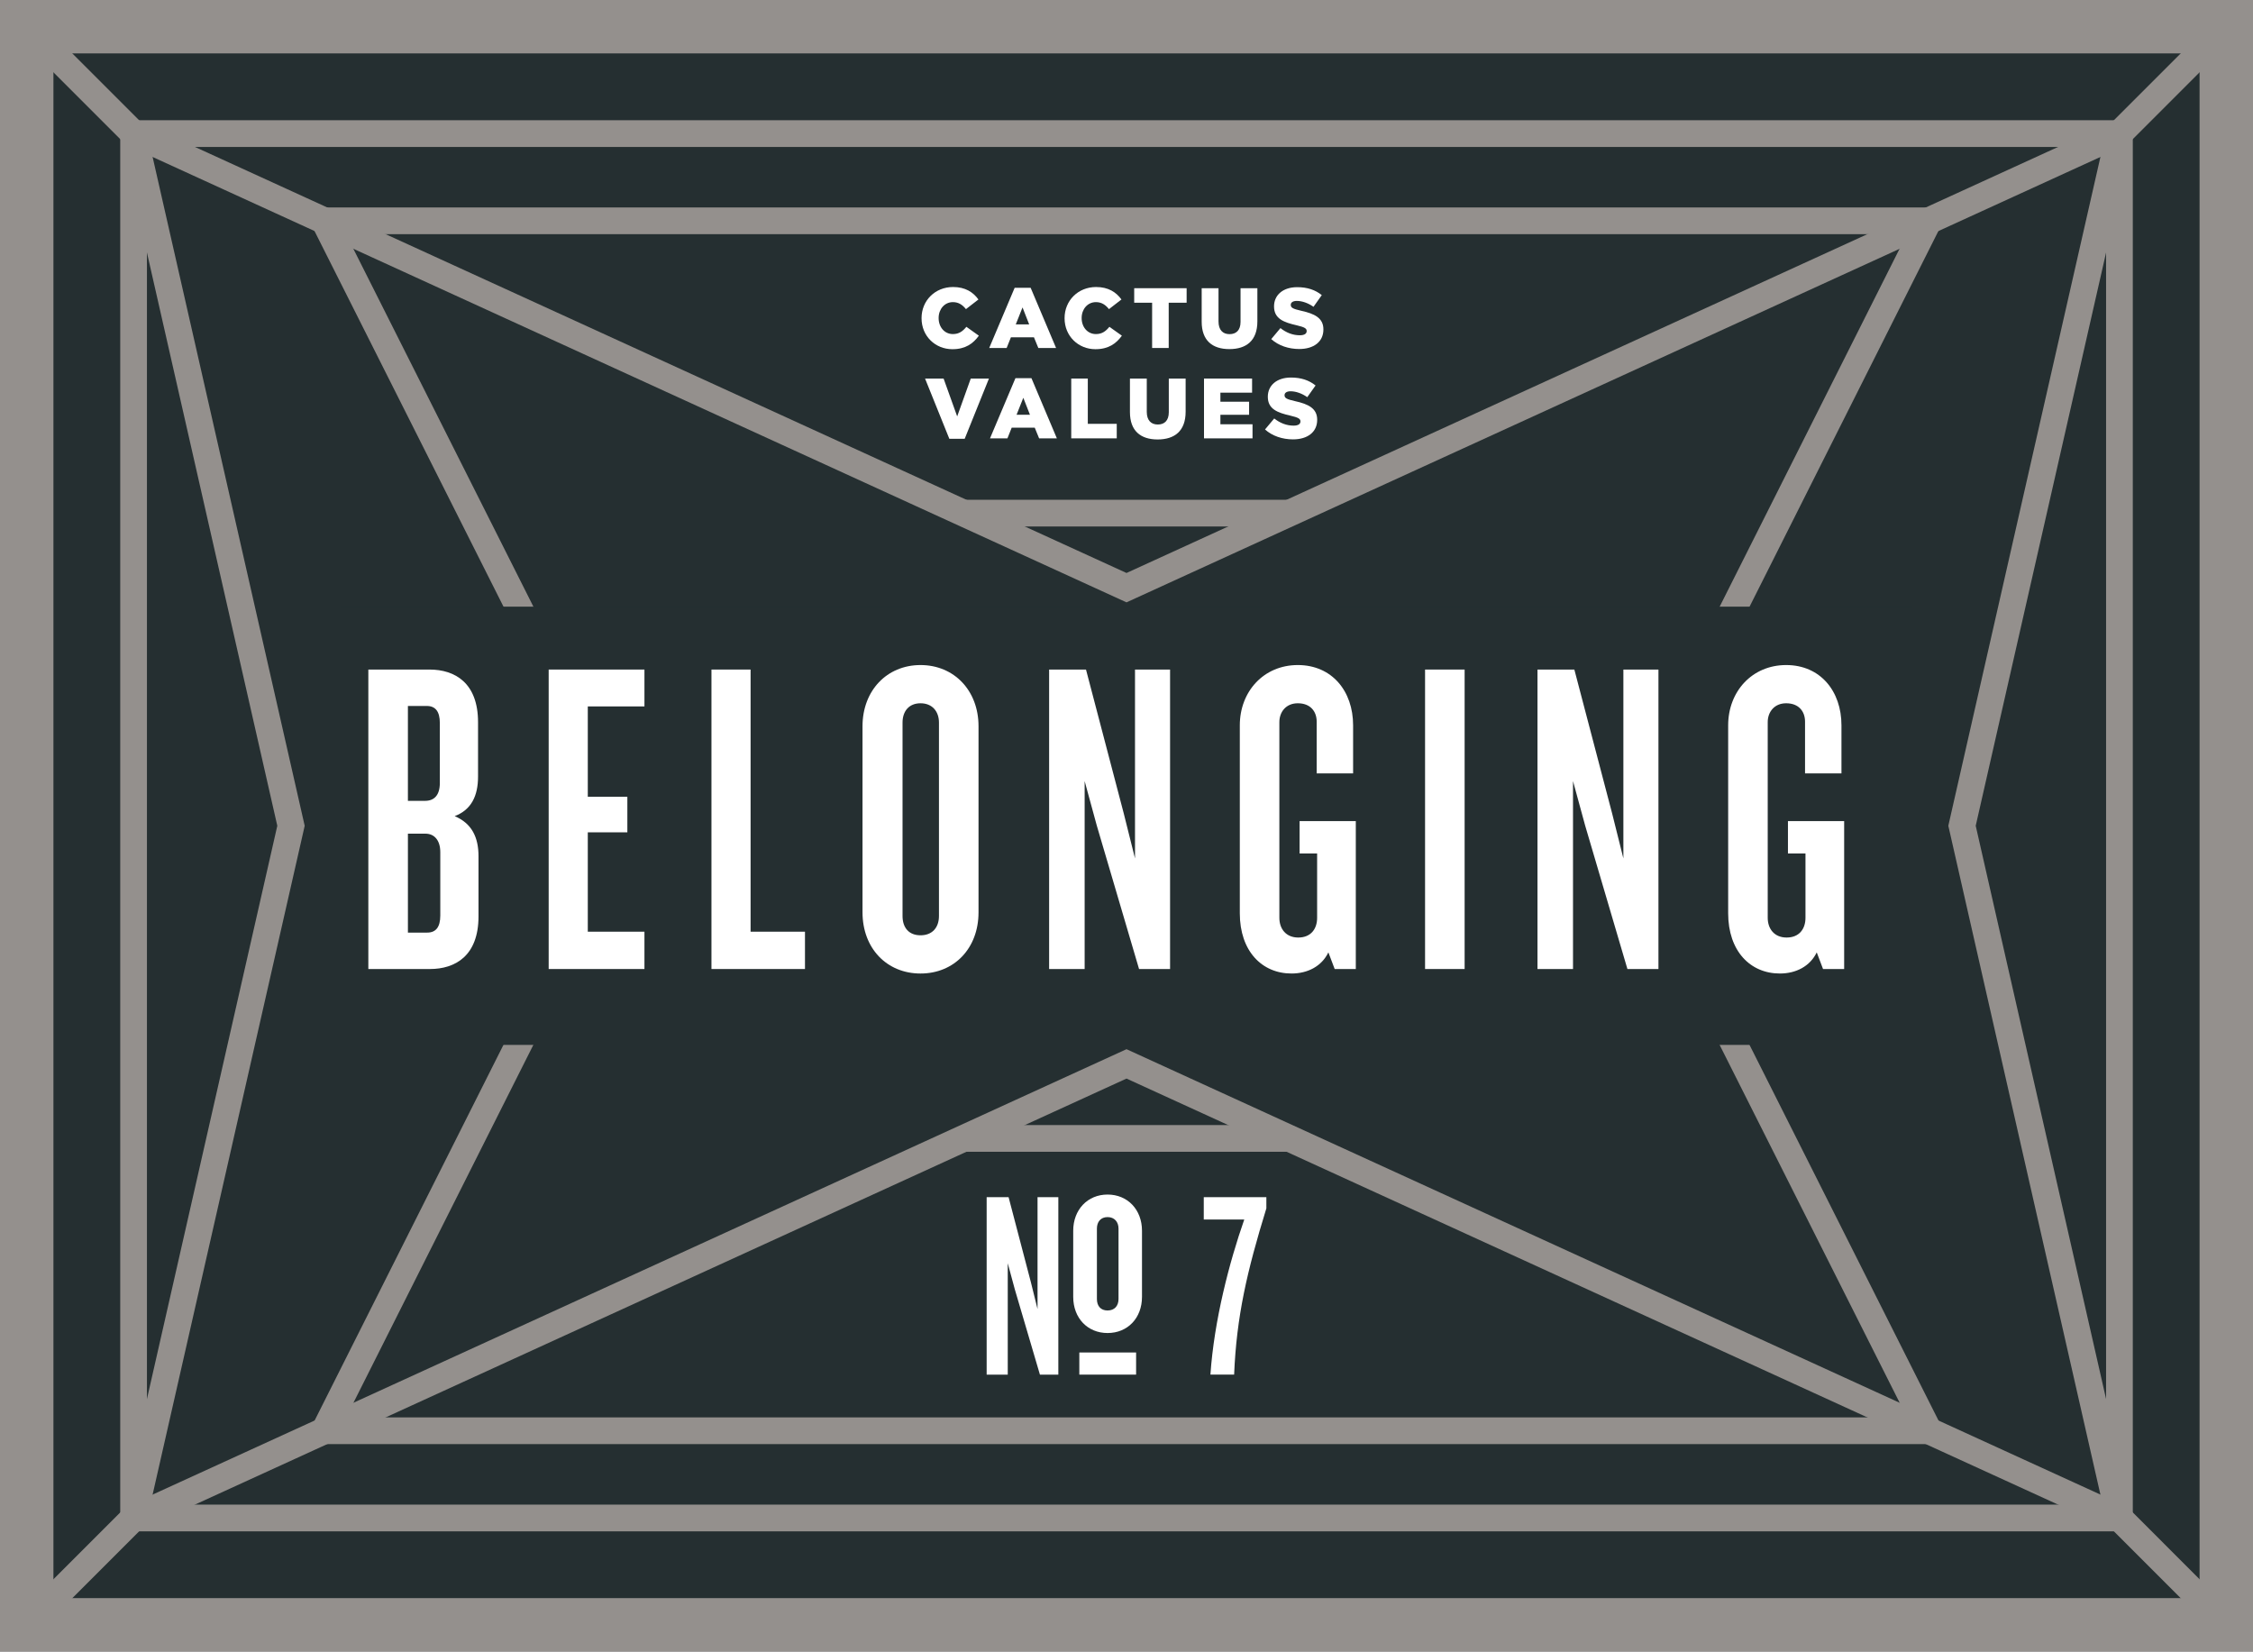 <?xml version="1.0" encoding="UTF-8"?><svg id="b" xmlns="http://www.w3.org/2000/svg" viewBox="0 0 448.353 328.645"><rect x="0" y="0" width="448.353" height="328.645" fill="#808080" stroke="none"/><g id="c"><rect x="5.317" y="5.316" width="437.721" height="318.012" style="fill:#252f31;"/><path d="M448.353,328.645H0V0h448.353v328.645ZM10.633,318.013h427.088V10.633H10.633v307.38Z" style="fill:#94908d;"/><path d="M424.432,304.722H23.926V23.923h400.506v280.799ZM29.242,299.406h389.874V29.24H29.242v270.166Z" style="fill:#94908d;"/><polygon points="29.177 302.653 23.991 301.475 55.183 164.323 23.991 27.171 29.177 25.992 60.634 164.323 60.502 164.912 29.177 302.653" style="fill:#94908d;"/><polygon points="419.181 302.653 387.722 164.323 387.854 163.733 419.181 25.992 424.368 27.171 393.173 164.323 424.368 301.475 419.181 302.653" style="fill:#94908d;"/><polygon points="7.196 325.209 3.437 321.45 25.042 299.844 25.478 299.647 224.178 208.779 423.316 299.844 444.916 321.45 441.158 325.209 420.232 304.283 224.178 214.625 28.126 304.283 7.196 325.209" style="fill:#94908d;"/><polygon points="224.178 119.864 25.042 28.801 3.437 7.196 7.196 3.437 28.126 24.362 224.178 114.018 420.232 24.362 441.158 3.437 444.916 7.196 423.316 28.801 422.88 28.998 224.178 119.864" style="fill:#94908d;"/><rect x="191.743" y="99.45" width="64.87" height="5.316" style="fill:#94908d;"/><rect x="191.743" y="223.877" width="64.87" height="5.316" style="fill:#94908d;"/><rect x="64.541" y="41.282" width="319.274" height="5.316" style="fill:#94908d;"/><rect x="64.541" y="282.047" width="319.274" height="5.316" style="fill:#94908d;"/><rect x="87.956" y="37.75" width="5.317" height="116.02" transform="translate(-33.372 50.948) rotate(-26.71)" style="fill:#94908d;"/><rect x="32.604" y="230.226" width="116.022" height="5.317" transform="translate(-158.157 209.24) rotate(-63.31)" style="fill:#94908d;"/><rect x="299.731" y="93.101" width="116.02" height="5.317" transform="translate(111.5 372.371) rotate(-63.31)" style="fill:#94908d;"/><rect x="355.083" y="174.873" width="5.317" height="116.022" transform="translate(-66.502 185.643) rotate(-26.71)" style="fill:#94908d;"/><path d="M183.392,63.334v-.034c0-3.468,2.669-6.186,6.272-6.186,2.43,0,3.992,1.018,5.046,2.479l-2.482,1.921c-.68-.849-1.461-1.394-2.601-1.394-1.664,0-2.837,1.412-2.837,3.146v.034c0,1.783,1.173,3.177,2.837,3.177,1.241,0,1.973-.579,2.687-1.446l2.482,1.768c-1.121,1.547-2.635,2.687-5.27,2.687-3.398,0-6.134-2.601-6.134-6.152Z" style="fill:#fff;"/><path d="M201.921,57.265h3.18l5.062,11.982h-3.533l-.867-2.123h-4.589l-.849,2.123h-3.468l5.065-11.982ZM204.81,64.556l-1.324-3.382-1.345,3.382h2.669Z" style="fill:#fff;"/><path d="M211.853,63.334v-.034c0-3.468,2.669-6.186,6.272-6.186,2.43,0,3.992,1.018,5.046,2.479l-2.482,1.921c-.68-.849-1.461-1.394-2.601-1.394-1.664,0-2.837,1.412-2.837,3.146v.034c0,1.783,1.173,3.177,2.837,3.177,1.241,0,1.973-.579,2.687-1.446l2.482,1.768c-1.121,1.547-2.635,2.687-5.27,2.687-3.398,0-6.134-2.601-6.134-6.152Z" style="fill:#fff;"/><path d="M229.276,60.239h-3.567v-2.889h10.433v2.889h-3.567v9.008h-3.299v-9.008Z" style="fill:#fff;"/><path d="M239.138,64.029v-6.679h3.349v6.612c0,1.716.867,2.531,2.191,2.531,1.326,0,2.193-.781,2.193-2.445v-6.697h3.349v6.593c0,3.842-2.193,5.524-5.576,5.524s-5.506-1.716-5.506-5.438Z" style="fill:#fff;"/><path d="M252.979,67.479l1.835-2.191c1.173.935,2.482,1.428,3.857,1.428.885,0,1.36-.306,1.36-.818v-.034c0-.493-.392-.763-2.007-1.137-2.531-.579-4.486-1.293-4.486-3.741v-.034c0-2.209,1.75-3.806,4.605-3.806,2.022,0,3.603.543,4.896,1.578l-1.648,2.328c-1.088-.763-2.279-1.171-3.333-1.171-.797,0-1.189.34-1.189.763v.034c0,.545.408.784,2.056,1.158,2.736.594,4.436,1.477,4.436,3.704v.034c0,2.43-1.921,3.876-4.81,3.876-2.108,0-4.112-.665-5.573-1.973Z" style="fill:#fff;"/><path d="M184.09,75.332h3.689l2.702,7.528,2.702-7.528h3.619l-4.826,11.982h-3.058l-4.828-11.982Z" style="fill:#fff;"/><path d="M202.077,75.246h3.18l5.062,11.982h-3.533l-.867-2.123h-4.589l-.849,2.123h-3.468l5.065-11.982ZM204.966,82.538l-1.324-3.382-1.345,3.382h2.669Z" style="fill:#fff;"/><path d="M213.179,75.332h3.297v9.008h5.76v2.889h-9.057v-11.897Z" style="fill:#fff;"/><path d="M224.861,82.011v-6.679h3.349v6.612c0,1.716.867,2.531,2.191,2.531,1.326,0,2.193-.781,2.193-2.445v-6.697h3.349v6.593c0,3.842-2.193,5.524-5.576,5.524s-5.506-1.716-5.506-5.438Z" style="fill:#fff;"/><path d="M239.6,75.332h9.568v2.804h-6.305v1.802h5.711v2.601h-5.711v1.887h6.391v2.804h-9.654v-11.897Z" style="fill:#fff;"/><path d="M251.741,85.461l1.835-2.191c1.173.935,2.482,1.428,3.857,1.428.885,0,1.36-.306,1.36-.818v-.034c0-.493-.392-.763-2.007-1.137-2.531-.579-4.486-1.293-4.486-3.741v-.034c0-2.209,1.75-3.806,4.605-3.806,2.022,0,3.603.543,4.896,1.578l-1.648,2.328c-1.088-.763-2.279-1.171-3.333-1.171-.797,0-1.189.34-1.189.763v.034c0,.545.408.784,2.056,1.158,2.736.594,4.436,1.477,4.436,3.704v.034c0,2.43-1.921,3.876-4.81,3.876-2.108,0-4.112-.665-5.573-1.973Z" style="fill:#fff;"/><path d="M245.596,273.53h-4.719c.742-10.815,3.765-22.37,6.733-30.852h-8.058v-4.454h12.457v2.227c-3.869,12.564-5.937,21.522-6.414,33.079Z" style="fill:#fff;"/><path d="M206.472,238.219v22.269l-1.316-5.31-4.446-16.959h-4.364v35.318h4.199v-22.166l1.42,5.248,4.982,16.918h3.663v-35.318h-4.137Z" style="fill:#fff;"/><path d="M220.407,237.704c-3.973,0-6.834,3.005-6.834,7.204v13.148c0,4.24,2.861,7.204,6.834,7.204,3.992,0,6.853-2.964,6.853-7.204v-13.148c0-4.199-2.861-7.204-6.853-7.204ZM222.588,258.488c0,1.379-.802,2.285-2.181,2.285-1.38,0-2.12-.906-2.12-2.285v-14.013c0-1.317.741-2.285,2.12-2.285,1.379,0,2.181.967,2.181,2.285v14.013Z" style="fill:#fff;"/><path d="M214.788,269.132v4.404h11.299v-4.404h-11.299Z" style="fill:#fff;"/><rect x="67.63" y="120.719" width="313.096" height="87.207" style="fill:#252f31;"/><path d="M85.559,192.825h-12.258v-59.59h12.169c5.098,0,9.662,2.684,9.662,10.469v10.825c0,3.85-1.342,6.622-4.652,7.876,3.401,1.43,4.743,4.205,4.743,7.961v11.99c0,7.873-4.654,10.469-9.664,10.469ZM87.53,143.883c0-2.328-.896-3.401-2.596-3.401h-3.759v18.88h3.401c1.879,0,2.954-1.163,2.954-3.58v-11.899ZM87.618,169.561c0-2.326-1.163-3.668-2.951-3.668h-3.491v19.684h3.847c1.7,0,2.596-1.075,2.596-3.401v-12.616Z" style="fill:#fff;"/><path d="M109.187,192.825v-59.59h19.059v7.336h-11.274v17.984h7.873v7.071h-7.873v19.773h11.274v7.427h-19.059Z" style="fill:#fff;"/><path d="M141.583,192.825v-59.59h7.785v52.164h10.825v7.427h-18.61Z" style="fill:#fff;"/><path d="M183.187,193.721c-6.713,0-11.544-5.013-11.544-12.169v-37.043c0-7.069,4.831-12.169,11.544-12.169,6.71,0,11.541,5.101,11.541,12.169v37.043c0,7.157-4.831,12.169-11.541,12.169ZM186.855,143.792c0-2.238-1.342-3.847-3.668-3.847-2.328,0-3.58,1.609-3.58,3.847v38.476c0,2.326,1.251,3.847,3.58,3.847,2.326,0,3.668-1.521,3.668-3.847v-38.476Z" style="fill:#fff;"/><path d="M226.675,192.825l-8.411-28.544-2.417-8.857v37.401h-7.069v-59.59h7.338l7.515,28.632,2.238,8.948v-37.58h6.978v59.59h-6.173Z" style="fill:#fff;"/><path d="M265.605,192.825l-1.254-3.31c-1.342,2.772-4.114,4.205-7.336,4.205-5.906,0-10.29-4.475-10.29-11.99v-37.401c0-6.71,4.743-11.99,11.541-11.99,6.801,0,11.006,5.189,11.006,11.99v9.574h-7.248v-10.29c0-2.059-1.254-3.668-3.759-3.668-2.326,0-3.668,1.7-3.668,3.759v38.922c0,2.235,1.342,3.935,3.759,3.935,2.505,0,3.756-1.7,3.756-3.935v-12.795h-3.489v-6.443h11.186v29.437h-4.205Z" style="fill:#fff;"/><path d="M283.592,192.825v-59.59h7.873v59.59h-7.873Z" style="fill:#fff;"/><path d="M323.861,192.825l-8.411-28.544-2.417-8.857v37.401h-7.069v-59.59h7.336l7.518,28.632,2.238,8.948v-37.58h6.978v59.59h-6.173Z" style="fill:#fff;"/><path d="M362.789,192.825l-1.254-3.31c-1.342,2.772-4.114,4.205-7.336,4.205-5.906,0-10.29-4.475-10.29-11.99v-37.401c0-6.71,4.743-11.99,11.541-11.99,6.801,0,11.006,5.189,11.006,11.99v9.574h-7.248v-10.29c0-2.059-1.254-3.668-3.759-3.668-2.326,0-3.668,1.7-3.668,3.759v38.922c0,2.235,1.342,3.935,3.759,3.935,2.505,0,3.756-1.7,3.756-3.935v-12.795h-3.489v-6.443h11.186v29.437h-4.205Z" style="fill:#fff;"/></g></svg>
